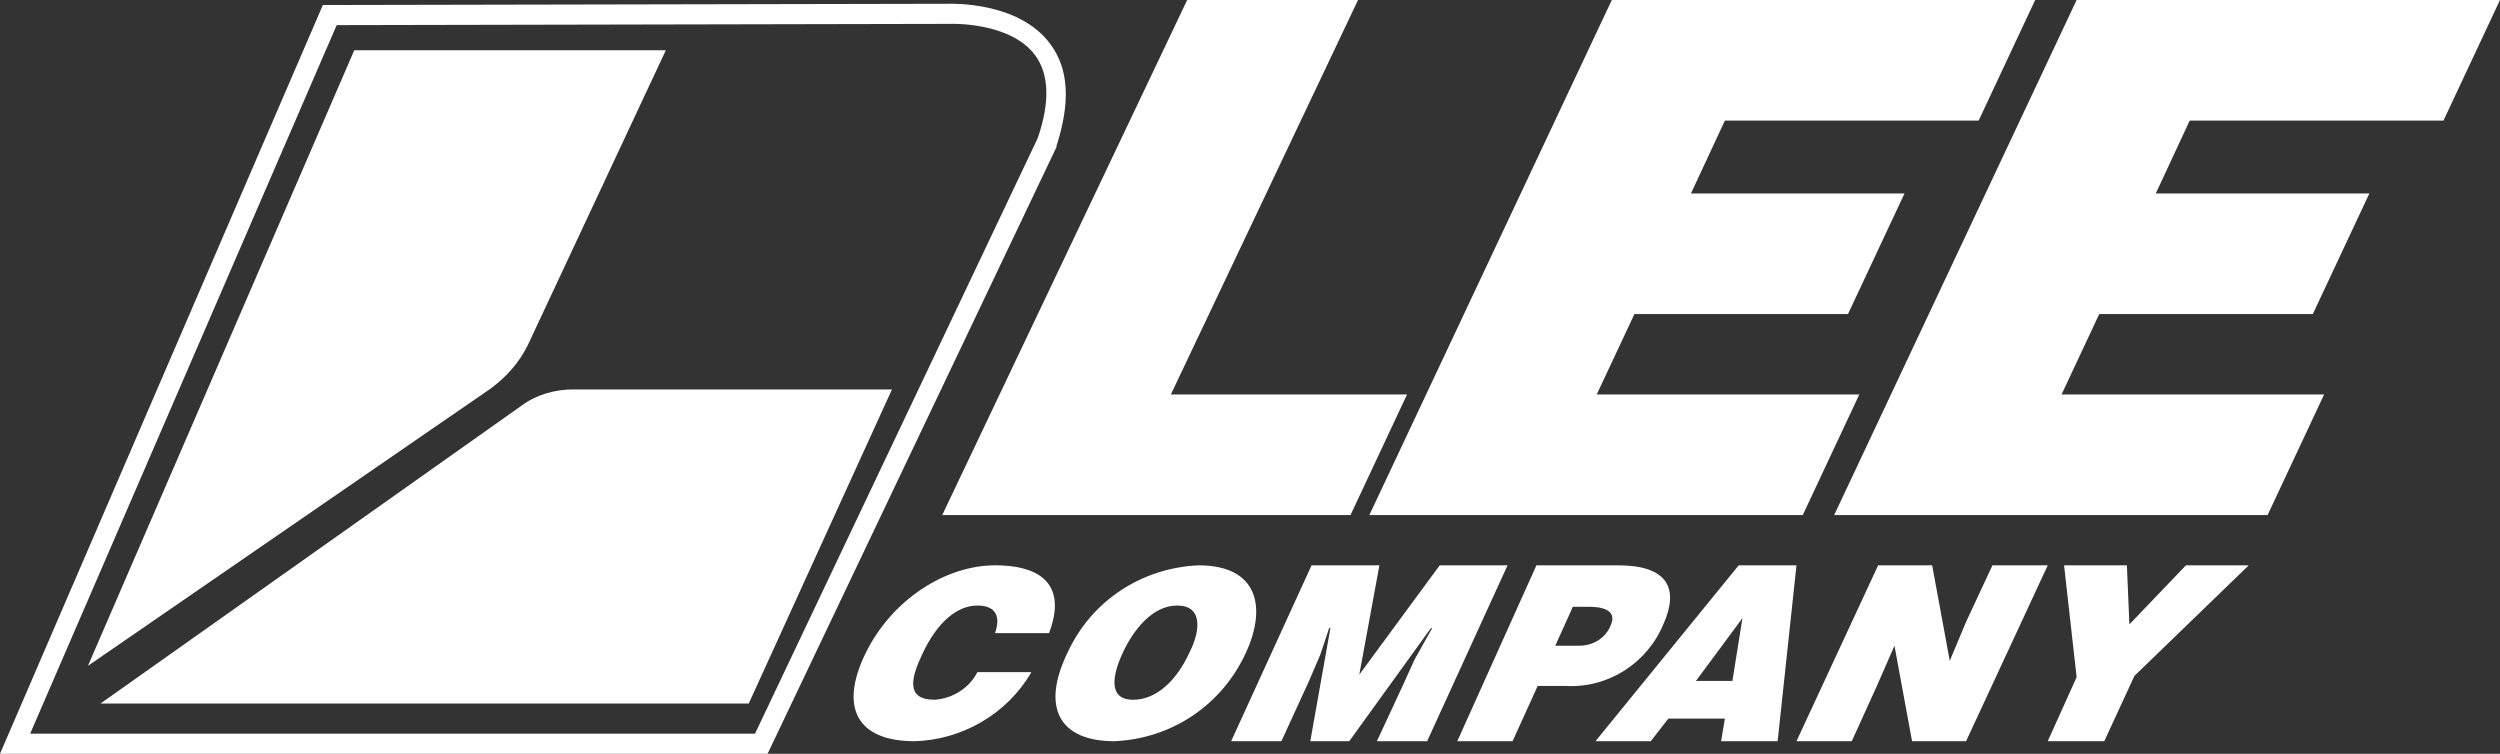 <?xml version="1.0" encoding="utf-8"?>
<!-- Generator: Adobe Illustrator 26.0.3, SVG Export Plug-In . SVG Version: 6.00 Build 0)  -->
<svg version="1.1" id="bd0dafdf-c0dd-44ce-b299-6e9fa0b01aa0"
	 xmlns="http://www.w3.org/2000/svg" xmlns:xlink="http://www.w3.org/1999/xlink" x="0px" y="0px" viewBox="0 0 199 60"
	 style="enable-background:new 0 0 199 60;" xml:space="preserve">
<rect x="0" y="0" width="199" height="60" fill="#333333" stroke="none"/>
<style type="text/css">
	.st0{fill-rule:evenodd;clip-rule:evenodd;fill:#FFFFFF;}
</style>
<path class="st0" d="M26.8,2L2.4,58.4h57.7L82.6,11c1-2.9,0.9-5.1-0.2-6.6c-2-2.7-6.8-2.5-6.8-2.5L26.8,2z M0,60L25.7,0.4l49.8-0.1
	c0.2,0,5.6-0.2,8.1,3.2c1.5,2,1.6,4.7,0.5,8.1v0.1L61.1,60h-0.5H0z"/>
<path class="st0" d="M28.2,4L7,53l32.1-22.1c1.2-0.9,2.2-2,2.9-3.4L53,4H28.2"/>
<path class="st0" d="M71,31L59.6,56H8l33.5-23.7c1.2-0.9,2.7-1.3,4.1-1.3H71"/>
<polyline class="st0" points="75,41 94.5,0 108.1,0 93.2,31.4 112,31.4 107.5,41 75,41 "/>
<polyline class="st0" points="146,41 165.3,0 199,0 194.5,9.6 174.3,9.6 171.6,15.4 188.6,15.4 184.1,25 167.1,25 164.1,31.4 
	185,31.4 180.5,41 146,41 "/>
<path class="st0" d="M79.2,50.4c0.5-1.4,0-2.2-1.4-2.2c-1.6,0-3.2,1.3-4.4,3.9c-0.9,1.9-1.3,3.6,1,3.6c1.5-0.1,2.8-1,3.4-2.2h4.3
	c-1.9,3.3-5.5,5.4-9.3,5.5c-4.6,0-6-2.7-3.9-7s6.4-7,10.3-7c4.2,0,5.6,2,4.3,5.4H79.2"/>
<polyline class="st0" points="109,41 128.3,0 162,0 157.5,9.6 137.3,9.6 134.6,15.4 151.6,15.4 147.1,25 130.1,25 127.1,31.4 
	148,31.4 143.5,41 109,41 "/>
<path class="st0" d="M99.2,51.9c-1.9,4.2-5.9,6.9-10.5,7.1c-4.3,0-5.9-2.6-3.7-7.1c1.9-4.1,5.9-6.7,10.4-6.9
	C100.2,45,100.8,48.4,99.2,51.9z M89.4,51.9c-0.8,1.7-1.3,3.8,0.8,3.8c1.9,0,3.5-1.6,4.5-3.8c0.9-1.8,1-3.7-1-3.7
	S90.2,50.2,89.4,51.9z"/>
<polyline class="st0" points="98,59 104.4,45 109.8,45 108.2,53.7 114.6,45 120,45 113.6,59 109.6,59 111.6,54.7 112.6,52.5 114,50 
	113.9,50 107.4,59 104.3,59 105.9,50 105.8,50 105.1,52.1 104.2,54.2 102,59 98,59 "/>
<path class="st0" d="M116,59l6.3-14h6.5c3.9,0,4.9,1.8,3.6,4.7c-1.3,3.1-4.4,5.1-7.8,4.9h-2.2l-2,4.4C120.4,59,116,59,116,59z
	 M125.7,51.4c1.1,0,2.1-0.6,2.5-1.6c0.6-1.3-0.8-1.5-1.7-1.5h-1.3l-1.4,3.1H125.7z"/>
<path class="st0" d="M127,59l11.4-14h4.6l-1.5,14H137l0.3-1.8h-4.5l-1.4,1.8H127z M138.7,49.2l-3.7,5h2.9L138.7,49.2z"/>
<polyline class="st0" points="155.2,52.6 156.5,49.5 158.6,45 163,45 156.5,59 152.2,59 150.8,51.4 149.4,54.6 147.4,59 143,59 
	149.5,45 153.8,45 155.2,52.6 "/>
<polyline class="st0" points="167.5,59 163,59 165.3,53.9 164.3,45 169.3,45 169.5,49.7 174,45 179,45 169.9,53.8 167.5,59 "/>
</svg>
